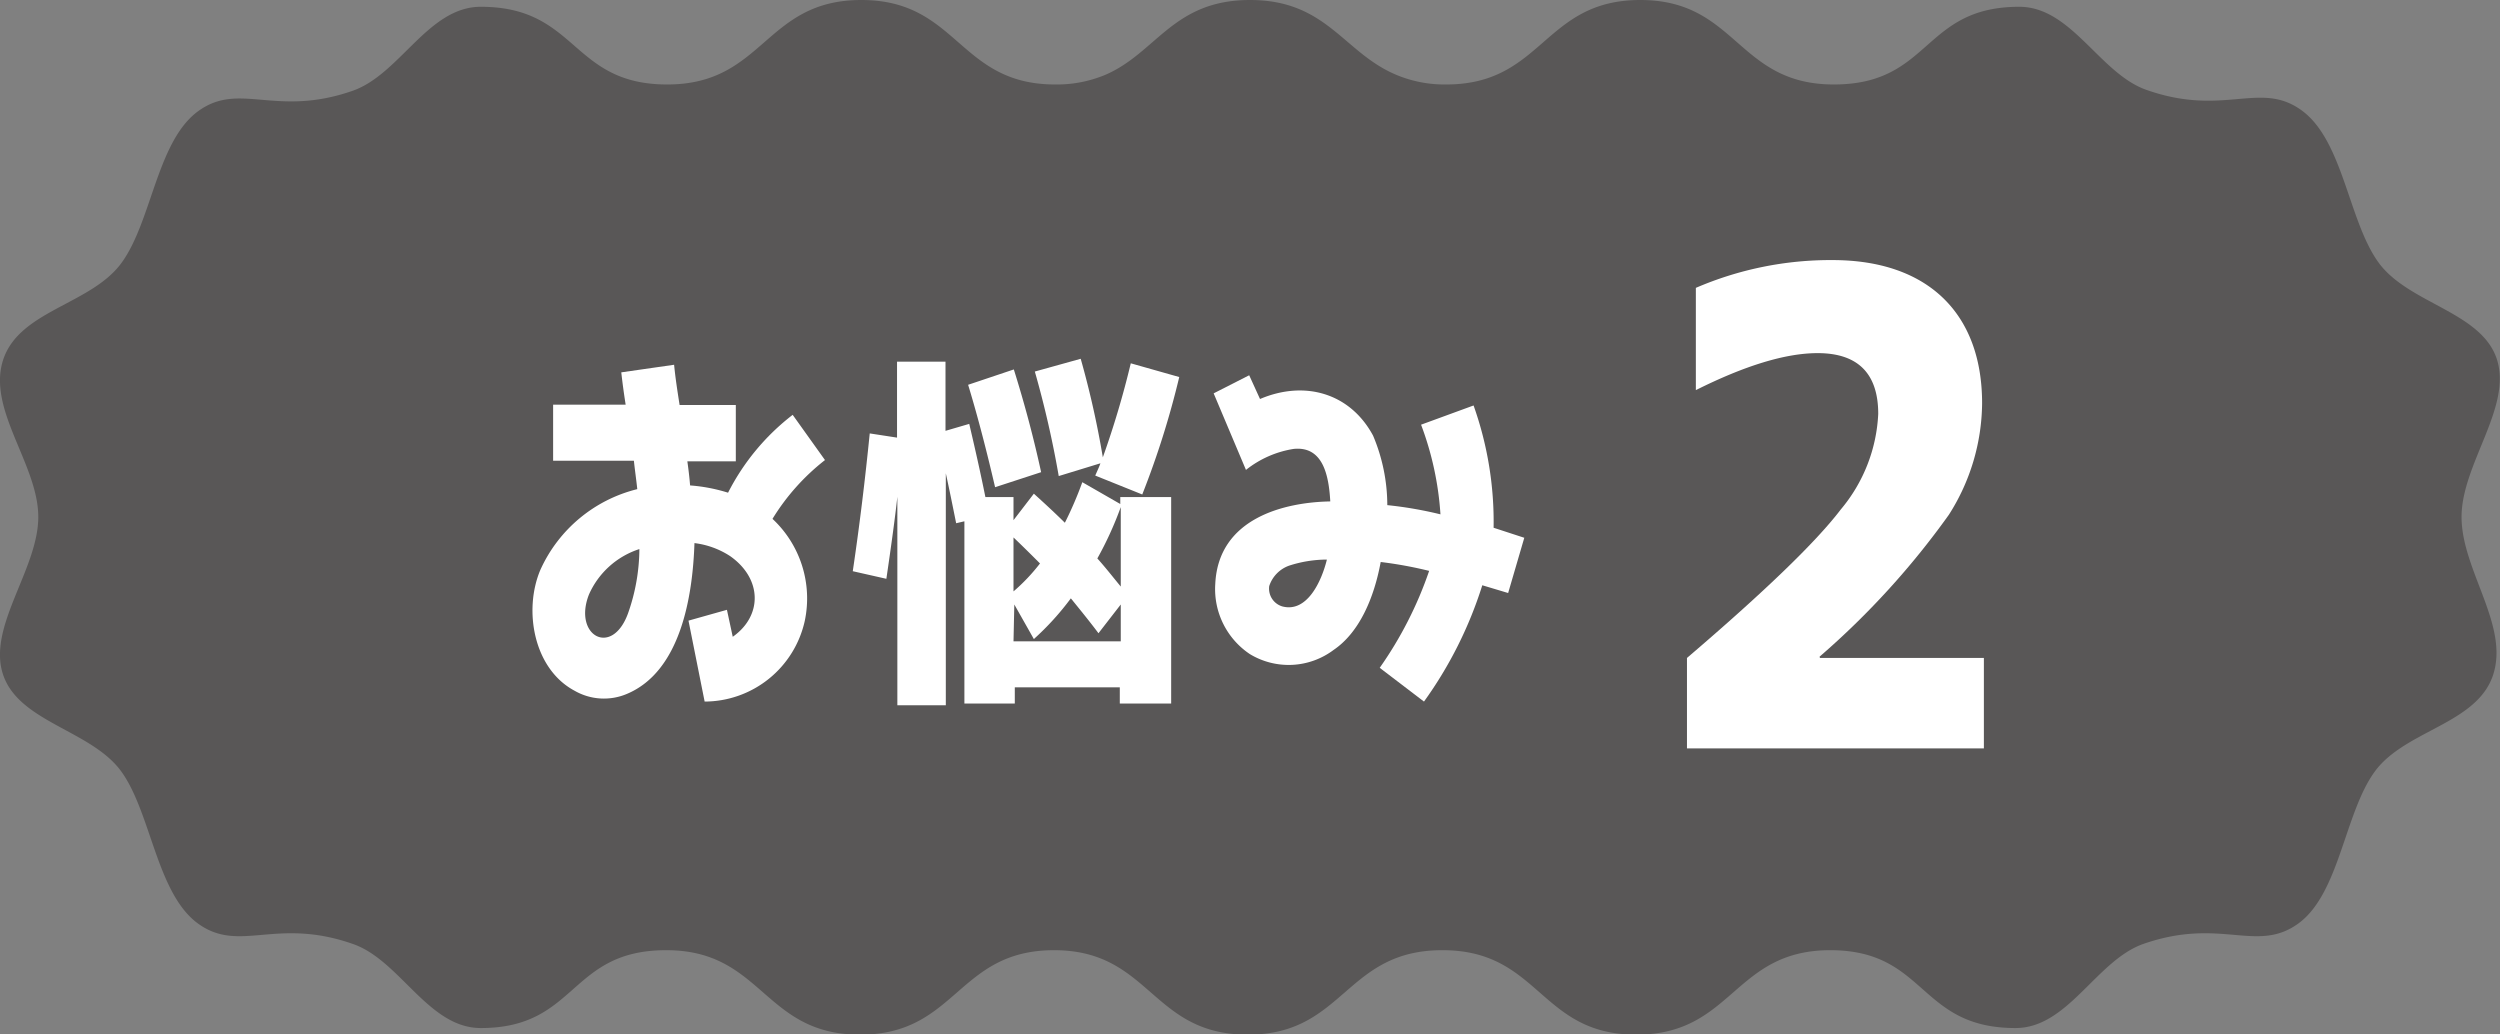 <svg viewBox="0 0 154.76 64.03" xmlns="http://www.w3.org/2000/svg"><rect x="0" y="0" width="154.76" height="64.03" fill="#808080" stroke="none"/><path d="m152.38 32c0-3.26 3.14-6.79 2.19-9.75s-5.47-3.44-7.33-6-2.18-7.53-4.75-9.41-4.78.41-9.57-1.26c-2.92-.98-4.66-5.16-7.92-5.16-6 0-5.44 4.8-11.46 4.81s-6-5.23-12-5.23c-6 0-6 5.22-12 5.23a7.75 7.75 0 0 1 -3.11-.6c-3.27-1.37-4.28-4.63-9.05-4.63s-5.78 3.26-8.95 4.63a7.79 7.79 0 0 1 -3.11.6c-6 0-6-5.23-12-5.23-6 0-6 5.22-12 5.23s-5.53-4.81-11.56-4.81c-3.26 0-5 4.18-7.93 5.2-4.78 1.67-7-.6-9.56 1.26s-2.87 6.84-4.76 9.41-6.33 2.93-7.32 6 2.18 6.47 2.18 9.71-3.17 6.8-2.18 9.76 5.47 3.44 7.32 6 2.19 7.57 4.76 9.42 4.78-.42 9.56 1.25c2.93 1 4.67 5.21 7.93 5.21 6 0 5.44-4.82 11.48-4.82 6 0 6 5.23 12 5.23 6 0 6-5.22 12-5.23 6 0 6 5.23 12 5.23s6-5.23 12.05-5.23 6 5.23 12 5.23 6-5.22 12-5.23c6 0 5.44 4.82 11.48 4.82 3.26 0 5-4.19 7.92-5.21 4.79-1.67 7 .6 9.57-1.25s2.87-6.85 4.75-9.42 6.34-2.93 7.33-6-1.96-6.48-1.96-9.76z" fill="#595757"/><g fill="#fff"><path d="m42.62 38.42 2.38-.67.36 1.67c1.86-1.31 1.82-3.61-.17-5a5.19 5.19 0 0 0 -2.2-.8c-.11 3.32-.86 7.93-4.17 9.33a3.64 3.64 0 0 1 -3.25-.19c-2.55-1.36-3.17-5-2.12-7.48a8.93 8.93 0 0 1 6-5c-.06-.57-.15-1.19-.21-1.76h-5v-3.47h4.49c-.1-.64-.19-1.28-.27-2l3.27-.47c.08.83.21 1.66.34 2.49h3.48v3.49h-3c.07.49.13 1 .17 1.49a10.41 10.41 0 0 1 2.35.45 14.21 14.21 0 0 1 4-4.82l2 2.8a13.67 13.67 0 0 0 -3.25 3.64 6.73 6.73 0 0 1 2 6.31 6.37 6.37 0 0 1 -6.2 5zm-6.16-1.62c-1 2.54 1.41 3.9 2.41 1.19a12.13 12.13 0 0 0 .71-4 5.14 5.14 0 0 0 -3.12 2.81z"/><path d="m52.79 35.36c.43-2.9.77-5.73 1.05-8.53l1.69.26v-4.7h3v4.28l1.47-.43c.34 1.45.68 2.94 1 4.53h1.74v1.43l1.26-1.64c.55.5 1.2 1.09 1.92 1.8a23 23 0 0 0 1.08-2.51l2.35 1.35v-.43h3.15v12.78h-3.18v-1h-6.5v1h-3.12v-11.28l-.51.12c-.22-1.09-.43-2.14-.64-3.09v14.36h-3v-12.91c-.13 1.21-.36 2.9-.68 5.08zm8.81-5.2c-.64-2.76-1.22-4.87-1.67-6.34l2.83-.95q1 3.19 1.69 6.36zm1.14 6.45a11.64 11.64 0 0 0 1.64-1.73c-.47-.47-1-1-1.64-1.61zm0 3.09h6.64v-2.28l-1.38 1.78c-.53-.71-1.11-1.42-1.71-2.16a17.06 17.06 0 0 1 -2.29 2.52l-1.21-2.14zm5.06-10.26c.09-.21.26-.57.32-.76l-2.58.79a62.48 62.48 0 0 0 -1.48-6.47l2.84-.79a57.13 57.13 0 0 1 1.37 6.1 56 56 0 0 0 1.73-5.82l3 .85a53.79 53.79 0 0 1 -2.29 7.27zm1.58 1.95a21.5 21.5 0 0 1 -1.45 3.18c.47.52.94 1.12 1.45 1.74z"/><path d="m93.36 36.71-1.6-.48a25.22 25.22 0 0 1 -3.61 7.2l-2.74-2.09a23.78 23.78 0 0 0 3.06-6 25.08 25.08 0 0 0 -3-.55c-.41 2.24-1.33 4.37-2.91 5.44a4.63 4.63 0 0 1 -5.19.26 4.84 4.84 0 0 1 -2.14-4.34c.19-4.09 4.3-5.06 7.12-5.11-.09-1.57-.43-3.44-2.27-3.25a6.32 6.32 0 0 0 -2.95 1.3l-2-4.74 2.2-1.12.67 1.47c2.8-1.19 5.6-.34 7 2.27a11.1 11.1 0 0 1 .88 4.3 24.11 24.11 0 0 1 3.29.57 19.22 19.22 0 0 0 -1.2-5.55l3.25-1.19a21.52 21.52 0 0 1 1.24 7.57l1.9.62zm-14.79-.43a1.15 1.15 0 0 0 .81 1.26c1.52.4 2.42-1.52 2.76-2.9a7.6 7.6 0 0 0 -2.35.38 2 2 0 0 0 -1.22 1.26z"/><path d="m112.66 40.73h10.15v5.6h-18.38v-5.6c4.82-4.12 8-7.19 9.52-9.19a9.9 9.9 0 0 0 2.32-5.92c0-2.49-1.25-3.76-3.75-3.76-2 0-4.52.78-7.54 2.29v-6.33a21.05 21.05 0 0 1 8.46-1.72c5.91 0 9.26 3.31 9.26 8.86a13 13 0 0 1 -2.06 6.91 50.09 50.09 0 0 1 -8 8.78z"/></g></svg>